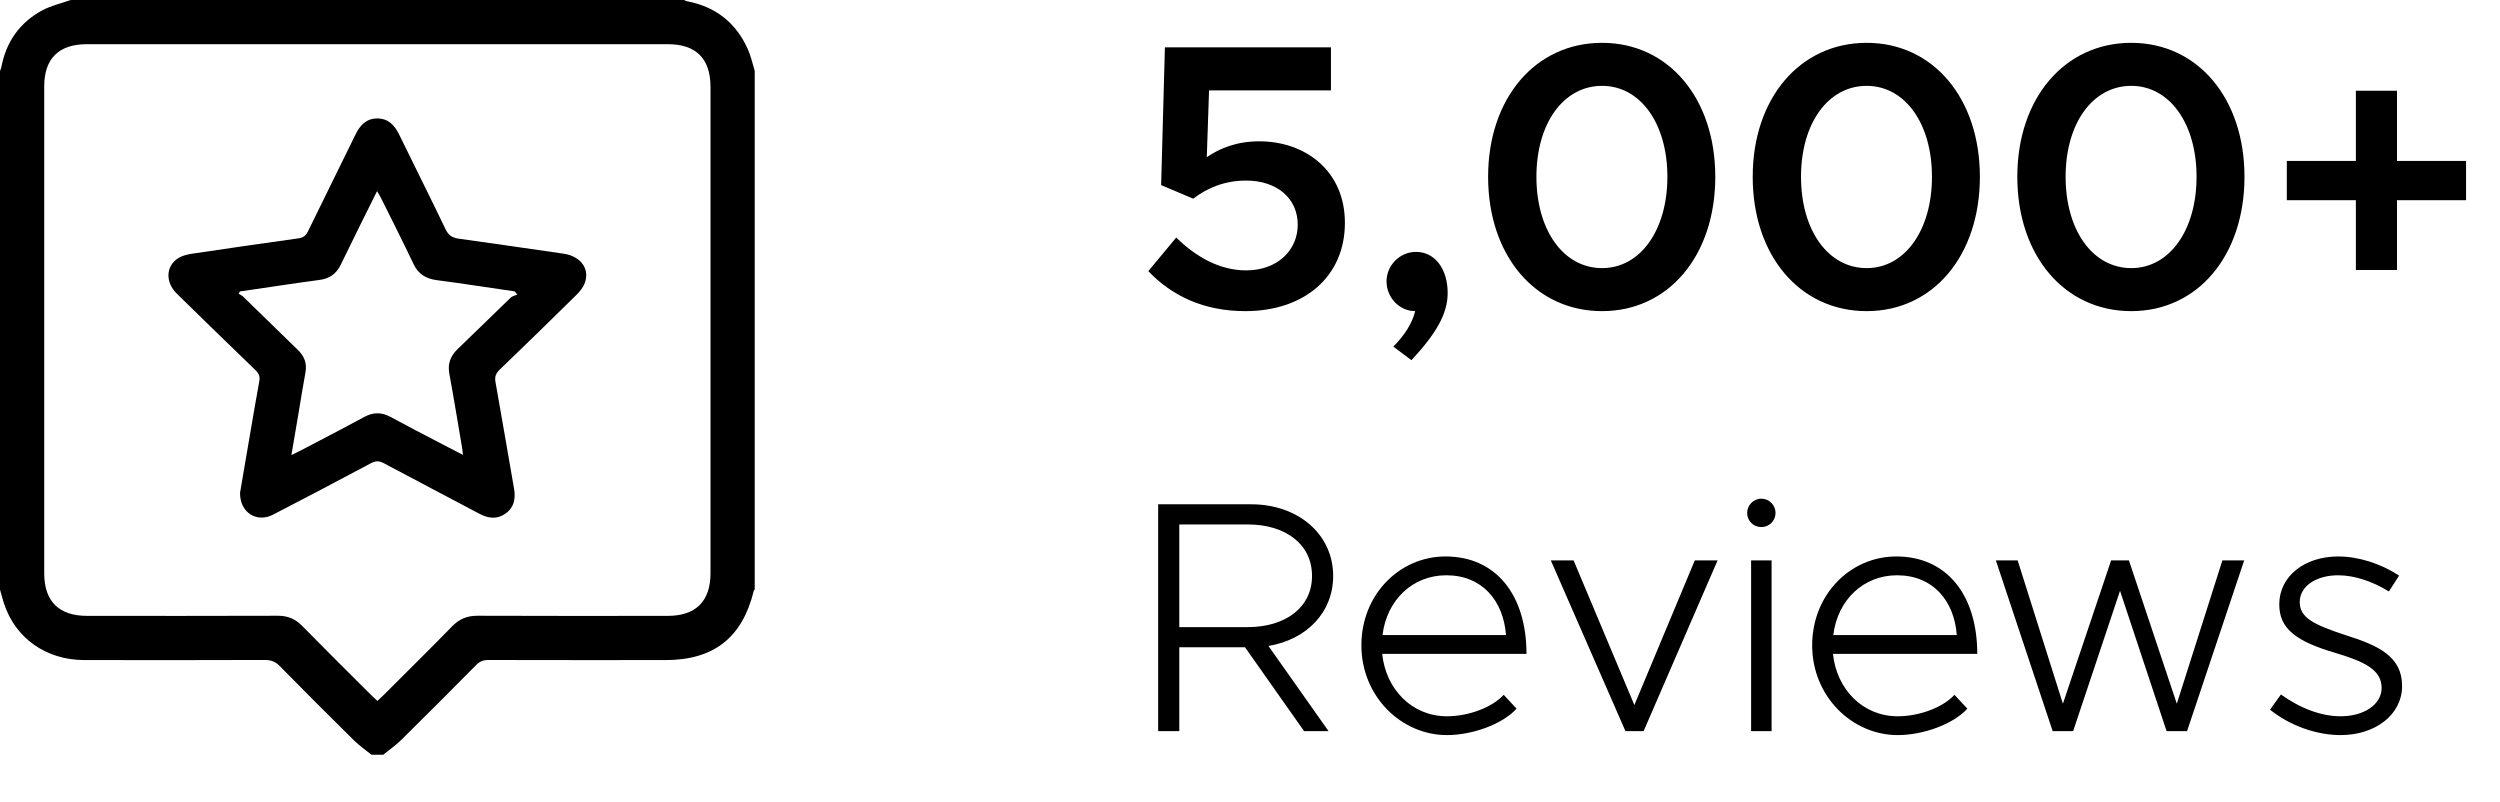 <svg width="106" height="34" viewBox="0 0 106 34" fill="none" xmlns="http://www.w3.org/2000/svg">
<path d="M52.8 13.192C51.008 13.192 49.664 12.52 48.688 11.496L49.872 10.072C50.72 10.904 51.728 11.464 52.832 11.464C54.176 11.464 55.024 10.6 55.024 9.528C55.024 8.408 54.144 7.656 52.832 7.656C51.968 7.656 51.216 7.944 50.592 8.424L49.232 7.848L49.392 2.008H56.432V3.832H51.264L51.168 6.664C51.728 6.28 52.448 5.992 53.392 5.992C55.344 5.992 57.024 7.24 57.024 9.448C57.024 11.72 55.312 13.192 52.8 13.192ZM59.845 15.272L59.077 14.696C59.557 14.216 59.877 13.704 60.005 13.192C59.333 13.192 58.789 12.616 58.789 11.928C58.789 11.256 59.349 10.68 60.037 10.68C60.853 10.68 61.381 11.416 61.381 12.424C61.381 13.288 60.917 14.12 59.845 15.272ZM67.928 13.192C65.097 13.192 63.096 10.84 63.096 7.496C63.096 4.168 65.097 1.816 67.928 1.816C70.745 1.816 72.728 4.168 72.728 7.496C72.728 10.84 70.745 13.192 67.928 13.192ZM67.928 11.368C69.544 11.368 70.697 9.768 70.697 7.496C70.697 5.224 69.544 3.64 67.928 3.64C66.296 3.64 65.144 5.224 65.144 7.496C65.144 9.768 66.296 11.368 67.928 11.368ZM79.147 13.192C76.315 13.192 74.315 10.84 74.315 7.496C74.315 4.168 76.315 1.816 79.147 1.816C81.963 1.816 83.947 4.168 83.947 7.496C83.947 10.84 81.963 13.192 79.147 13.192ZM79.147 11.368C80.763 11.368 81.915 9.768 81.915 7.496C81.915 5.224 80.763 3.64 79.147 3.64C77.515 3.64 76.363 5.224 76.363 7.496C76.363 9.768 77.515 11.368 79.147 11.368ZM90.366 13.192C87.534 13.192 85.534 10.84 85.534 7.496C85.534 4.168 87.534 1.816 90.366 1.816C93.182 1.816 95.166 4.168 95.166 7.496C95.166 10.84 93.182 13.192 90.366 13.192ZM90.366 11.368C91.982 11.368 93.134 9.768 93.134 7.496C93.134 5.224 91.982 3.64 90.366 3.64C88.734 3.64 87.582 5.224 87.582 7.496C87.582 9.768 88.734 11.368 90.366 11.368ZM104.561 6.824V8.488H101.633V11.448H99.889V8.488H96.961V6.824H99.889V3.848H101.633V6.824H104.561Z" fill="black"/>
<path d="M56.526 24.42C56.526 25.974 55.392 27.122 53.782 27.388L56.33 31H55.294L52.788 27.444H50.002V31H49.106V21.382H53.054C55.028 21.382 56.526 22.642 56.526 24.42ZM50.002 22.236V26.59H52.9C54.51 26.59 55.63 25.75 55.63 24.42C55.63 23.076 54.51 22.236 52.9 22.236H50.002ZM61.349 30.37C62.259 30.37 63.253 30.006 63.757 29.46L64.303 30.048C63.687 30.72 62.413 31.168 61.349 31.168C59.417 31.168 57.723 29.53 57.723 27.36C57.723 25.218 59.333 23.594 61.293 23.594C63.435 23.594 64.723 25.232 64.723 27.724H58.605C58.759 29.222 59.865 30.37 61.349 30.37ZM61.321 24.392C59.907 24.392 58.801 25.428 58.619 26.926H63.855C63.743 25.47 62.847 24.392 61.321 24.392ZM68.919 31L65.755 23.762H66.721L69.297 29.894L71.859 23.762H72.825L69.689 31H68.919ZM74.681 22.348C74.345 22.348 74.079 22.082 74.079 21.746C74.079 21.424 74.345 21.144 74.681 21.144C75.017 21.144 75.283 21.424 75.283 21.746C75.283 22.082 75.017 22.348 74.681 22.348ZM74.247 31V23.762H75.115V31H74.247ZM80.462 30.37C81.372 30.37 82.366 30.006 82.87 29.46L83.416 30.048C82.8 30.72 81.526 31.168 80.462 31.168C78.53 31.168 76.836 29.53 76.836 27.36C76.836 25.218 78.446 23.594 80.406 23.594C82.548 23.594 83.836 25.232 83.836 27.724H77.718C77.872 29.222 78.978 30.37 80.462 30.37ZM80.434 24.392C79.02 24.392 77.914 25.428 77.732 26.926H82.968C82.856 25.47 81.96 24.392 80.434 24.392ZM87.033 31L84.625 23.762H85.549L87.467 29.838L89.511 23.762H90.267L92.297 29.838L94.229 23.762H95.153L92.731 31H91.863L89.889 25.05L87.901 31H87.033ZM99.245 31.168C98.223 31.168 97.103 30.776 96.249 30.09L96.711 29.446C97.551 30.048 98.433 30.37 99.245 30.37C100.239 30.37 100.981 29.866 100.981 29.166C100.981 28.382 100.211 28.046 99.063 27.696C97.327 27.192 96.641 26.646 96.641 25.624C96.641 24.42 97.733 23.594 99.133 23.594C100.015 23.594 100.953 23.902 101.723 24.406L101.289 25.078C100.561 24.63 99.805 24.392 99.133 24.392C98.251 24.392 97.509 24.826 97.509 25.526C97.509 26.184 98.069 26.478 99.483 26.94C100.813 27.36 101.849 27.822 101.849 29.082C101.849 30.314 100.701 31.168 99.245 31.168Z" fill="black"/>
<g clip-path="url(#clip0_1866_654)">
<path d="M0 25C0 17.667 0 10.333 0 3C0.019 2.953 0.047 2.908 0.055 2.86C0.254 1.783 0.828 0.963 1.785 0.443C2.16 0.24 2.593 0.144 3 0C11.667 0 20.333 0 29 0C29.047 0.019 29.092 0.046 29.14 0.055C30.338 0.284 31.194 0.957 31.698 2.062C31.834 2.358 31.902 2.686 32 3C32 10.333 32 17.667 32 25C31.987 25.015 31.965 25.028 31.961 25.046C31.476 27.038 30.264 27.988 28.207 27.988C25.708 27.988 23.209 27.991 20.71 27.984C20.496 27.983 20.343 28.04 20.191 28.194C19.137 29.261 18.078 30.323 17.01 31.375C16.777 31.604 16.504 31.793 16.25 32C16.083 32 15.917 32 15.75 32C15.503 31.8 15.238 31.618 15.012 31.396C13.953 30.35 12.898 29.298 11.855 28.235C11.669 28.045 11.483 27.983 11.227 27.983C8.676 27.991 6.125 27.992 3.573 27.987C1.953 27.983 0.652 27.061 0.17 25.59C0.107 25.396 0.057 25.197 0 25ZM16.002 29.719C16.097 29.629 16.181 29.554 16.26 29.475C17.233 28.503 18.212 27.538 19.172 26.555C19.478 26.242 19.812 26.105 20.253 26.108C22.939 26.12 25.627 26.114 28.313 26.113C29.503 26.113 30.125 25.492 30.125 24.307C30.125 17.433 30.125 10.559 30.125 3.685C30.125 2.488 29.514 1.874 28.323 1.874C20.106 1.874 11.889 1.874 3.672 1.874C2.494 1.874 1.875 2.488 1.875 3.658C1.875 10.543 1.875 17.427 1.875 24.311C1.875 25.494 2.498 26.113 3.691 26.113C6.388 26.114 9.086 26.118 11.783 26.108C12.199 26.107 12.518 26.239 12.808 26.535C13.778 27.523 14.763 28.497 15.743 29.477C15.822 29.555 15.906 29.63 16.002 29.719Z" fill="black"/>
<path d="M10.178 20.892C10.305 20.148 10.447 19.308 10.592 18.467C10.724 17.698 10.854 16.928 10.995 16.161C11.031 15.966 10.98 15.836 10.835 15.697C9.717 14.621 8.607 13.537 7.497 12.451C7.005 11.969 7.026 11.285 7.553 10.948C7.722 10.842 7.937 10.787 8.137 10.758C9.64 10.533 11.143 10.318 12.648 10.107C12.852 10.079 12.97 9.994 13.062 9.802C13.725 8.435 14.406 7.078 15.069 5.712C15.261 5.317 15.523 5.029 15.984 5.022C16.46 5.017 16.732 5.307 16.929 5.714C17.578 7.052 18.25 8.379 18.892 9.721C19.016 9.98 19.177 10.082 19.446 10.119C20.93 10.324 22.412 10.542 23.895 10.756C24.612 10.859 25.012 11.387 24.799 11.989C24.73 12.185 24.58 12.367 24.428 12.516C23.353 13.576 22.272 14.63 21.183 15.676C21.022 15.831 20.969 15.977 21.008 16.195C21.276 17.701 21.532 19.208 21.795 20.714C21.868 21.135 21.805 21.51 21.438 21.773C21.075 22.032 20.704 21.984 20.323 21.781C18.973 21.062 17.615 20.359 16.267 19.637C16.068 19.532 15.921 19.538 15.725 19.642C14.348 20.377 12.967 21.103 11.582 21.819C10.893 22.18 10.167 21.742 10.178 20.892ZM10.169 12.358C10.153 12.391 10.137 12.424 10.121 12.457C10.183 12.496 10.254 12.525 10.306 12.575C11.083 13.329 11.857 14.087 12.634 14.841C12.91 15.107 13.022 15.416 12.95 15.8C12.843 16.372 12.754 16.948 12.657 17.523C12.56 18.094 12.462 18.666 12.355 19.296C12.518 19.215 12.629 19.163 12.738 19.107C13.64 18.633 14.547 18.167 15.442 17.68C15.828 17.47 16.182 17.473 16.564 17.681C17.295 18.078 18.035 18.458 18.772 18.844C19.043 18.987 19.317 19.126 19.628 19.287C19.613 19.153 19.608 19.072 19.594 18.992C19.416 17.946 19.246 16.898 19.053 15.855C18.973 15.421 19.099 15.089 19.413 14.791C20.166 14.072 20.905 13.338 21.656 12.617C21.725 12.55 21.841 12.533 21.935 12.492C21.898 12.446 21.861 12.4 21.824 12.355C20.724 12.195 19.626 12.023 18.523 11.879C18.059 11.818 17.737 11.623 17.531 11.189C17.081 10.241 16.605 9.304 16.138 8.363C16.1 8.286 16.052 8.214 15.987 8.104C15.458 9.172 14.945 10.193 14.448 11.223C14.263 11.607 13.976 11.813 13.56 11.867C13.086 11.929 12.613 11.999 12.139 12.068C11.483 12.164 10.827 12.262 10.169 12.358Z" fill="black"/>
</g>
<defs>
<clipPath id="clip0_1866_654">
<rect width="32" height="32" fill="white"/>
</clipPath>
</defs>
</svg>

